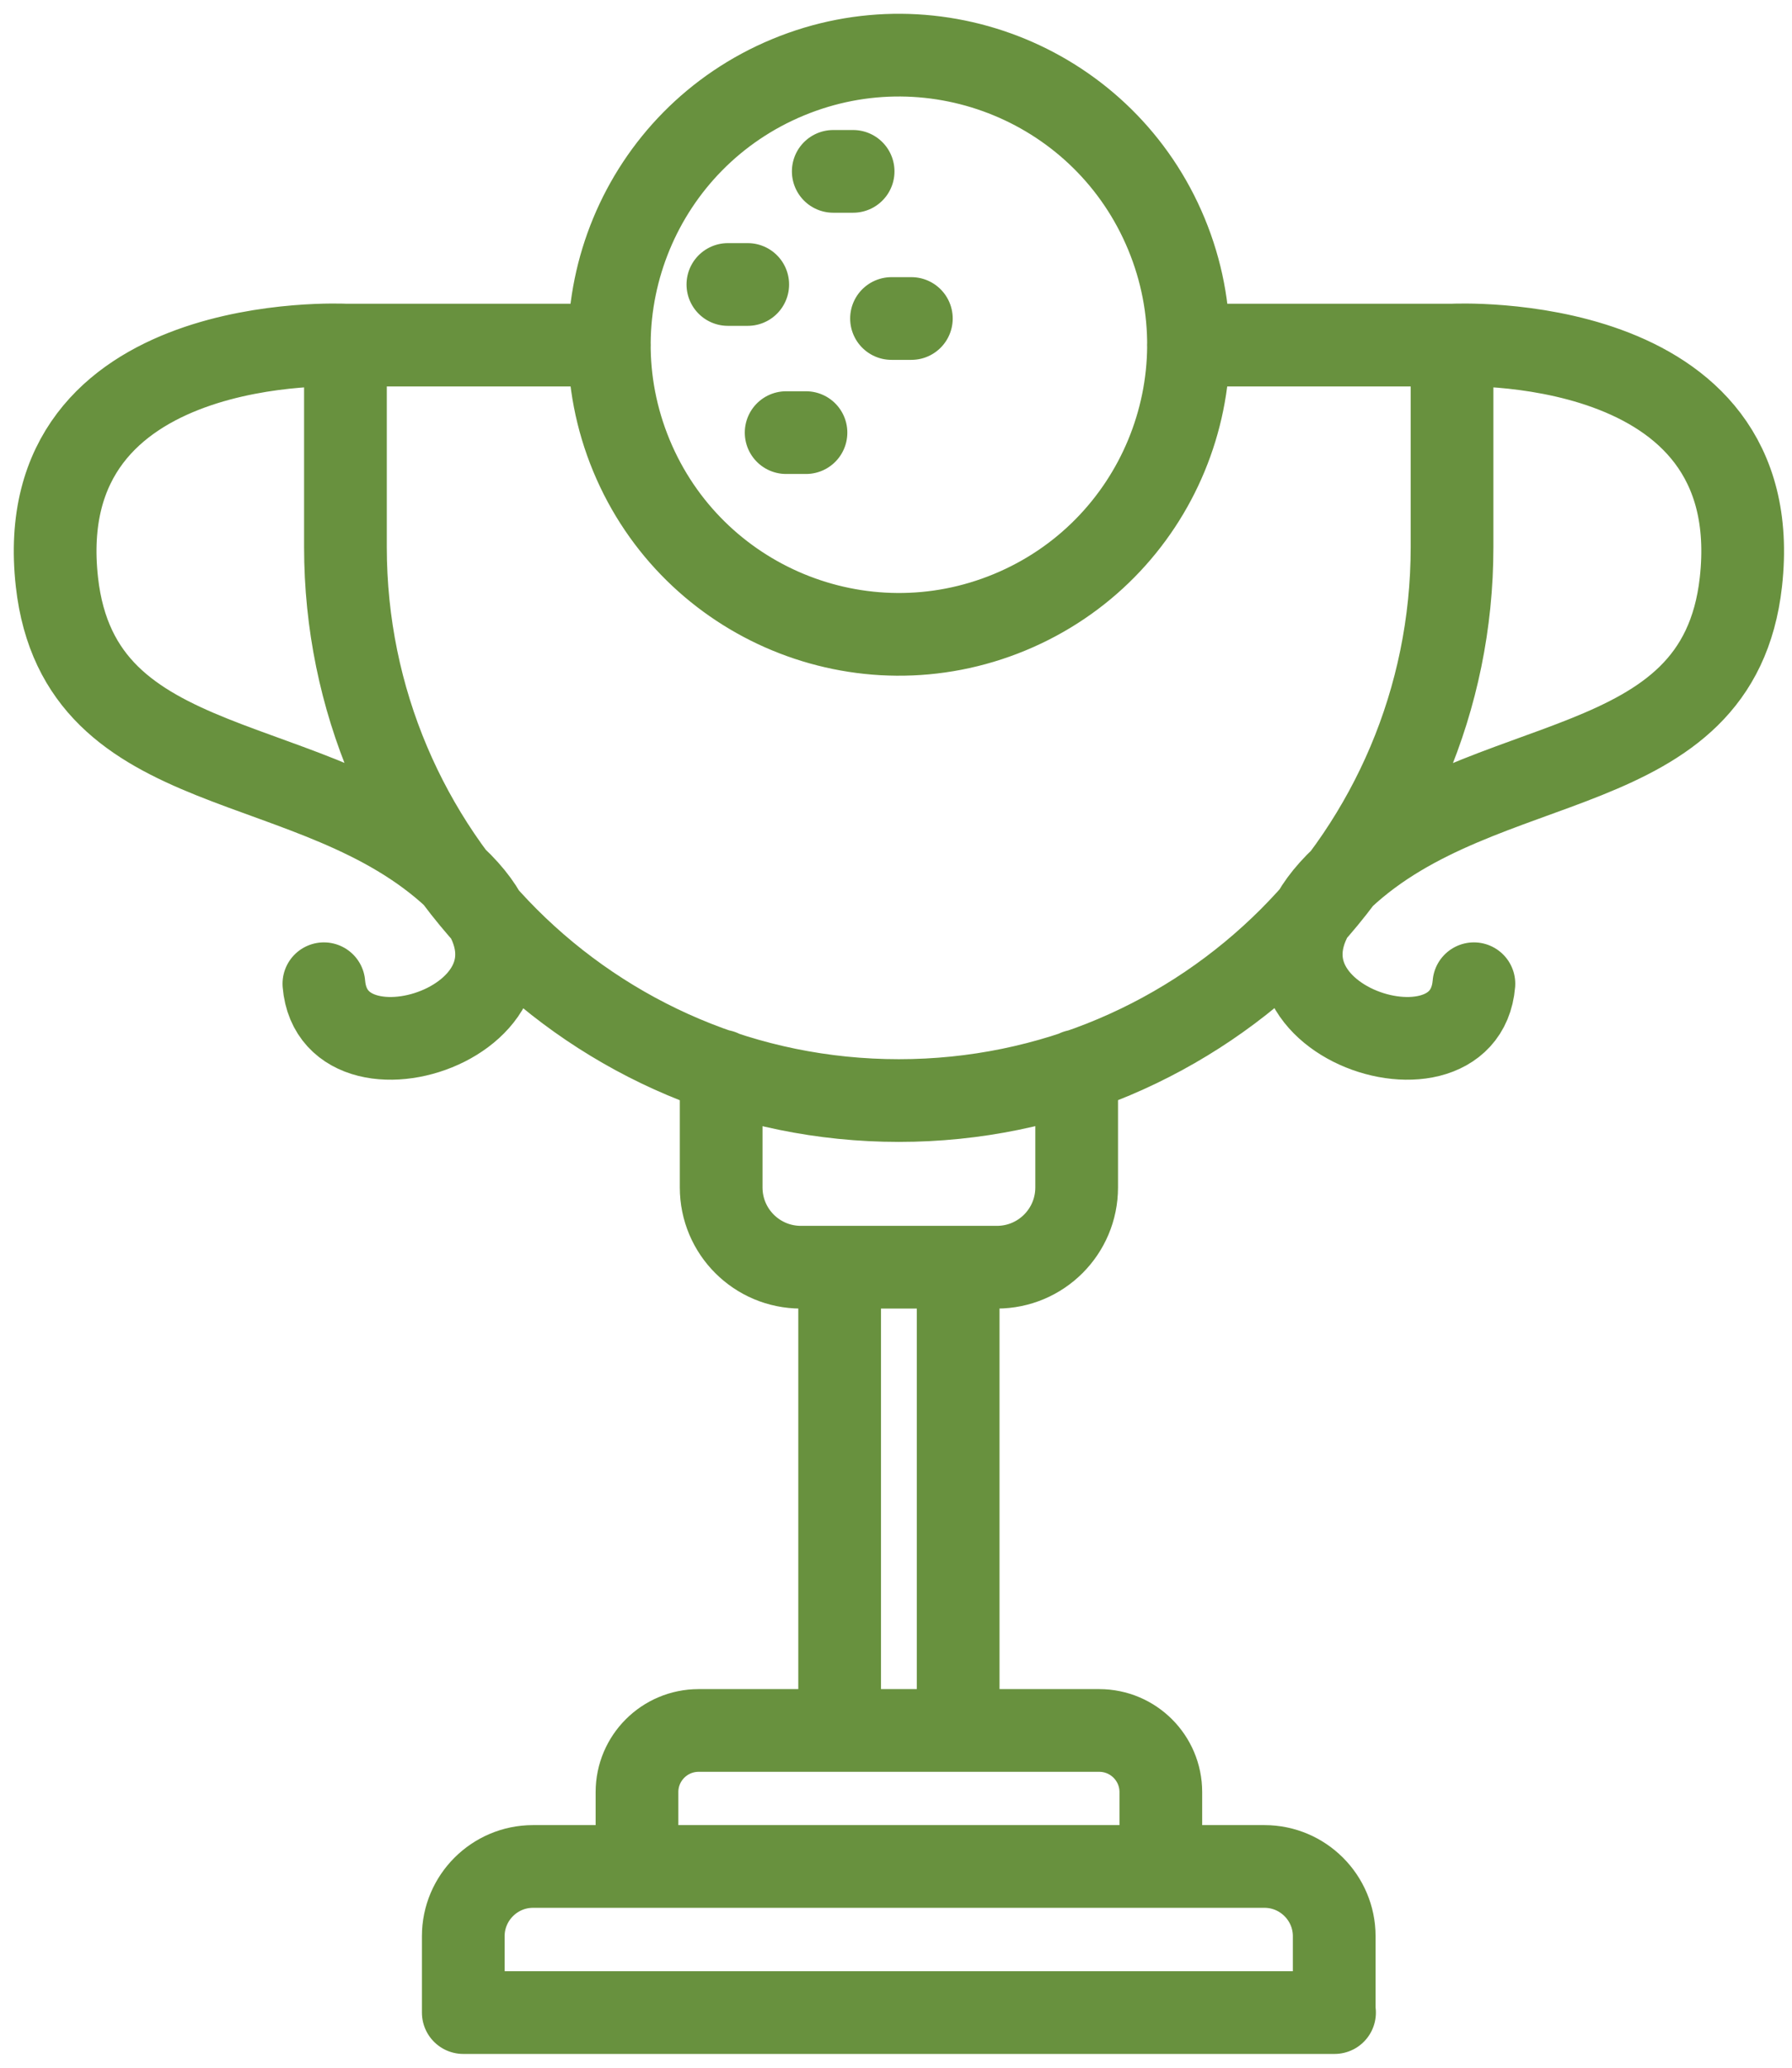 <?xml version="1.0" encoding="UTF-8"?>
<svg xmlns="http://www.w3.org/2000/svg" width="65" height="75" viewBox="0 0 65 75" fill="none">
  <path d="M43.107 12.517H52.669V19.844C52.669 30.932 43.681 39.919 32.605 39.919C21.517 39.919 12.53 30.932 12.53 19.844V12.517M12.53 12.517H22.104M12.53 12.517C12.53 12.517 1.039 11.931 2.065 21.114C2.895 28.526 11.394 27.037 16.511 31.835C21.615 36.635 12.102 39.98 11.748 35.682M39.053 38.845V43.07C39.053 44.67 37.759 45.964 36.159 45.964H29.052C27.452 45.964 26.158 44.67 26.158 43.07V38.845M52.681 12.517C52.681 12.517 64.172 11.931 63.146 21.114C62.316 28.526 53.816 27.037 48.7 31.835C43.596 36.635 53.108 39.98 53.462 35.682M30.224 6.216H30.945M32.337 11.553H33.057M26.402 10.319H27.122M28.515 15.692H29.235M30.456 45.964H34.755V62.767H30.456V45.964ZM42.106 67.7H23.105V65.002C23.105 63.768 24.106 62.767 25.34 62.767H39.871C41.105 62.767 42.106 63.768 42.106 65.002V67.7ZM48.407 73H16.804V70.228C16.804 68.836 17.94 67.7 19.332 67.7H45.867C47.259 67.7 48.395 68.836 48.395 70.228V73H48.407ZM42.308 8.486C44.528 13.844 41.983 19.988 36.625 22.207C31.266 24.427 25.123 21.882 22.903 16.524C20.684 11.165 23.228 5.022 28.587 2.802C33.945 0.583 40.089 3.127 42.308 8.486Z" stroke="#68913E" stroke-width="3" stroke-miterlimit="10" stroke-linecap="round" stroke-linejoin="round"></path>
</svg>
